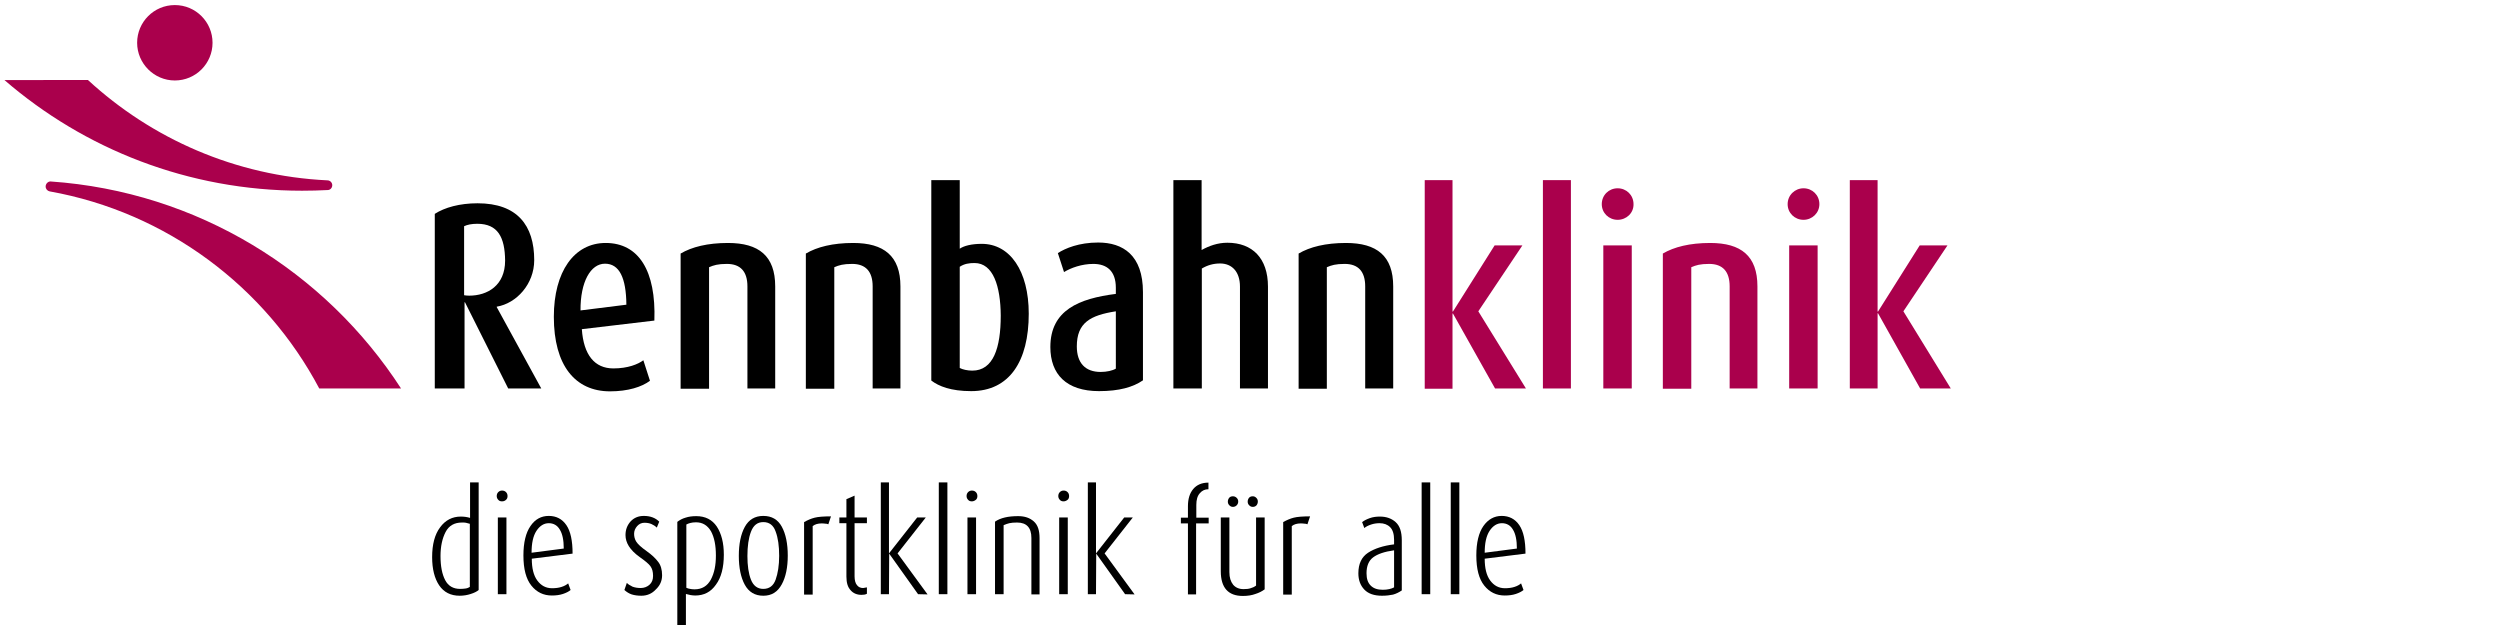 <?xml version="1.0" encoding="UTF-8"?>
<svg xmlns="http://www.w3.org/2000/svg" xmlns:xlink="http://www.w3.org/1999/xlink" version="1.1" id="Ebene_1" x="0px" y="0px" viewBox="0 0 1133.9 283.5" style="enable-background:new 0 0 1133.9 283.5;" xml:space="preserve">
<style type="text/css">
	.st0{fill:#AA004C;}
</style>
<g>
	<g>
		<path class="st0" d="M96.4,19.4c0,9.4-7.6,17.1-17.1,17.1c-9.4,0-17.1-7.7-17.1-17.1c0-9.4,7.6-17.1,17.1-17.1    C88.8,2.3,96.4,10,96.4,19.4z"></path>
		<path class="st0" d="M22.5,86.8c-1-0.2-1.8-1.1-1.8-2.2c0-1.2,1-2.3,2.2-2.3v0c66.7,4.6,124.7,40.9,159,93.9h-37.1    C120.4,130.1,75.6,96.3,22.5,86.8L22.5,86.8z"></path>
		<path class="st0" d="M148.6,86.2c1.2,0,2.1-1,2.1-2.2c0-1.2-1-2.2-2.2-2.2v0c-41.8-2-79.7-18.9-108.6-45.5H2    c36.2,31.3,83.4,50.2,135,50.2C140.9,86.5,144.7,86.4,148.6,86.2L148.6,86.2z"></path>
	</g>
	<g>
		<g>
			<path d="M230.5,176.2l-19.6-39.1h-0.2v39.1h-13.5V97c4.5-2.9,11.3-4.8,19.4-4.8c18,0,25.7,10,25.7,25.8c0,10.8-8,19.6-17,21.1     v0.2l20.2,36.9H230.5z M216.5,101.5c-2.6,0-4.5,0.4-6,1.1v31.3c0.7,0.1,1.3,0.2,2.3,0.2c8.3,0,16.3-4.6,16.3-15.9     C229,107.6,225.8,101.5,216.5,101.5z"></path>
			<path d="M263.9,149.3c0.8,11.7,5.8,17.8,14.3,17.8c6.6,0,11.2-1.9,13.6-3.7l3,9.3c-3.7,2.8-10,4.8-18.1,4.8     c-15.8,0-25.5-11.7-25.5-33.8c0-20.5,9.2-33.5,23.5-33.5c15,0,22.9,12.6,22.1,35.2L263.9,149.3z M274.4,119.6     c-6.5,0-11.2,8.2-11.1,21.2l20.8-2.6C284,126,280.9,119.6,274.4,119.6z"></path>
			<path d="M339,176.2v-46.3c0-6.7-3.1-10.2-9.3-10.2c-4.1,0-6,0.6-8.1,1.5v55.1h-12.9V115c5.1-3,12.2-4.8,21.5-4.8     c14,0,21.4,5.9,21.4,19.7v46.3H339z"></path>
			<path d="M395.8,176.2v-46.3c0-6.7-3.1-10.2-9.3-10.2c-4.1,0-6,0.6-8.1,1.5v55.1h-12.9V115c5.1-3,12.2-4.8,21.5-4.8     c13.9,0,21.4,5.9,21.4,19.7v46.3H395.8z"></path>
			<path d="M440.5,177.4c-9.2,0-14.7-2.2-18.1-4.8V81.7h12.9v31.1c1.9-1.3,5.3-2.2,10-2.2c12.8,0,21.3,12.3,21.3,31.7     C466.6,163.9,457.8,177.4,440.5,177.4z M442,119.3c-2.4,0-4.6,0.3-6.7,1.7v45.9c1.3,0.7,3.5,1.2,5.7,1.2c9.5,0,12.9-10.2,12.9-25     C453.8,129.9,450.5,119.3,442,119.3z"></path>
			<path d="M498.5,177.4c-14.9,0-22.1-7.7-22.1-20c0-16.8,13.1-22,29.7-24.1v-2.8c0-7.6-4.1-10.8-10.2-10.8     c-5.3,0-10.2,1.8-13.3,3.7l-2.8-8.6c3.4-2.2,9.6-4.8,18.3-4.8c11.2,0,20.3,5.7,20.3,22.5v40C513.9,175.6,507.6,177.4,498.5,177.4     z M506.1,141.2c-11.6,1.8-17.7,5.2-17.7,15.9c0,7.6,3.9,11.6,10.8,11.6c2.8,0,5.4-0.6,6.9-1.5V141.2z"></path>
			<path d="M562.4,176.2V130c0-6.7-3.6-10.5-9-10.5c-3.1,0-5.8,0.8-8.3,2.3v54.4h-12.9V81.7H545v31.7c3.4-1.9,7.3-3.3,11.7-3.3     c11.3,0,18.4,7,18.4,19.9v46.2H562.4z"></path>
			<path d="M619.2,176.2v-46.3c0-6.7-3.1-10.2-9.3-10.2c-4.1,0-6,0.6-8.1,1.5v55.1H589V115c5.1-3,12.2-4.8,21.5-4.8     c14,0,21.4,5.9,21.4,19.7v46.3H619.2z"></path>
			<path class="st0" d="M678.1,176.2L659,142.2h-0.2v34.1h-12.6V81.7h12.6v59.6h0.2l18.9-30h12.6l-20,29.9l21.6,35H678.1z"></path>
			<path class="st0" d="M699.8,176.2V81.7h12.7v94.5H699.8z"></path>
			<path class="st0" d="M733.7,99.7c-4,0-7.2-3.1-7.2-7.1c0-4.1,3.2-7.2,7.2-7.2c4,0,7.2,3.1,7.2,7.2     C741,96.6,737.7,99.7,733.7,99.7z M727.2,176.2v-64.9h12.9v64.9H727.2z"></path>
			<path class="st0" d="M784.5,176.2v-46.3c0-6.7-3.1-10.2-9.3-10.2c-4.1,0-6,0.6-8.1,1.5v55.1h-12.9V115c5.1-3,12.2-4.8,21.5-4.8     c14,0,21.4,5.9,21.4,19.7v46.3H784.5z"></path>
			<path class="st0" d="M818,99.7c-4,0-7.2-3.1-7.2-7.1c0-4.1,3.3-7.2,7.2-7.2c4,0,7.2,3.1,7.2,7.2C825.2,96.6,821.9,99.7,818,99.7z      M811.5,176.2v-64.9h12.9v64.9H811.5z"></path>
			<path class="st0" d="M870.9,176.2l-19.1-34.1h-0.2v34.1h-12.6V81.7h12.6v59.6h0.2l18.9-30h12.6l-20,29.9l21.5,35H870.9z"></path>
		</g>
	</g>
</g>
<g>
	<path d="M208.5,270.2c-4.1,0-7.2-1.6-9.3-4.7c-2.1-3.1-3.2-7.4-3.2-12.8c0-5.8,1.2-10.3,3.6-13.5c2.4-3.3,5.6-4.9,9.4-4.9   c1.5,0,2.9,0.2,4.2,0.6v-16.1h3.9v48.8c-0.8,0.7-2,1.3-3.6,1.8C212,269.9,210.3,270.2,208.5,270.2z M213.2,237.6   c-0.9-0.2-1.5-0.4-1.9-0.5s-1-0.1-1.8-0.1c-3.4,0-5.9,1.4-7.4,4.3c-1.5,2.9-2.3,6.5-2.3,10.9c0,4.6,0.7,8.2,2.1,10.9   c1.4,2.7,3.7,4,6.8,4c1,0,1.9-0.1,2.6-0.2c0.7-0.1,1.3-0.4,1.8-0.7V237.6z"></path>
	<path d="M227.7,227.4c-0.7,0-1.3-0.2-1.7-0.7c-0.5-0.5-0.7-1.1-0.7-1.7c0-0.7,0.2-1.3,0.7-1.8c0.5-0.5,1.1-0.7,1.7-0.7   c0.7,0,1.3,0.2,1.8,0.7c0.5,0.5,0.7,1.1,0.7,1.8c0,0.7-0.2,1.3-0.7,1.7C229.1,227.1,228.5,227.4,227.7,227.4z M225.8,269.5v-34.8   h3.9v34.8H225.8z"></path>
	<path d="M241.2,253.4c0,4.3,0.8,7.6,2.5,9.9c1.7,2.3,3.9,3.5,6.7,3.5c1.6,0,3.1-0.2,4.3-0.6c1.3-0.4,2.3-1,3-1.6l1.1,3   c-0.8,0.7-2,1.3-3.5,1.8c-1.5,0.5-3.2,0.7-5,0.7c-3.8,0-6.9-1.5-9.3-4.5c-2.4-3-3.6-7.5-3.6-13.7c0-5.8,1.1-10.3,3.2-13.3   c2.1-3.1,4.9-4.6,8.3-4.6c3.4,0,6.1,1.4,8,4.2c1.9,2.8,2.8,7.1,2.8,12.9L241.2,253.4z M248.9,237.3c-2.2,0-4.1,1.2-5.6,3.5   c-1.5,2.3-2.2,5.6-2.2,9.9l14.6-1.9c0-3.8-0.6-6.7-1.8-8.6C252.8,238.3,251.1,237.3,248.9,237.3z"></path>
	<path d="M290.9,270.2c-1.7,0-3.1-0.2-4.4-0.6c-1.2-0.4-2.3-1.1-3.3-2l1.1-3.2c0.7,0.7,1.6,1.2,2.6,1.7c1.1,0.4,2.3,0.6,3.7,0.6   c1.5,0,2.9-0.5,4-1.5c1.1-1,1.6-2.3,1.6-4c0-1.9-0.4-3.3-1.2-4.4c-0.8-1.1-2.4-2.4-4.8-4.1c-2.4-1.7-4-3.4-5-5   c-1-1.6-1.5-3.3-1.5-5c0-2.5,0.8-4.5,2.3-6.2c1.6-1.7,3.6-2.5,6-2.5c3,0,5.3,0.9,7,2.6l-1.1,2.7c-0.7-0.7-1.5-1.2-2.4-1.6   c-0.9-0.4-2-0.6-3.2-0.6c-1.3,0-2.4,0.5-3.3,1.5c-0.9,1-1.4,2.2-1.4,3.5c0,1.3,0.3,2.5,1,3.6c0.7,1.1,2.2,2.5,4.6,4.2   c2.4,1.7,4.1,3.3,5.3,4.9c1.2,1.5,1.8,3.6,1.8,6.1c0,2.5-0.9,4.6-2.8,6.4C295.7,269.3,293.4,270.2,290.9,270.2z"></path>
	<path d="M315.3,270.1c-0.7,0-1.4-0.1-2.1-0.2c-0.6-0.1-1.3-0.3-2.1-0.5v14.1h-3.9v-46.8c1-0.8,2.3-1.5,3.7-1.9   c1.5-0.5,3.1-0.7,4.9-0.7c4.1,0,7.2,1.6,9.3,4.7c2.1,3.2,3.2,7.4,3.2,12.8c0,5.8-1.2,10.4-3.6,13.6   C322.4,268.5,319.3,270.1,315.3,270.1z M315.7,236.9c-1,0-1.9,0.1-2.6,0.3c-0.7,0.2-1.3,0.4-1.8,0.7v28.7c0.6,0.3,1.2,0.4,1.7,0.5   c0.5,0.1,1.2,0.2,2,0.2c3.4,0,5.8-1.5,7.4-4.4c1.6-3,2.3-6.6,2.3-10.9c0-4.6-0.7-8.2-2.2-11C320.9,238.3,318.7,236.9,315.7,236.9z"></path>
	<path d="M346.2,270.2c-3.8,0-6.6-1.7-8.4-5c-1.8-3.3-2.7-7.7-2.7-13.1c0-5.4,0.9-9.8,2.7-13.1c1.8-3.3,4.6-5,8.4-5   c3.8,0,6.6,1.6,8.4,4.9c1.8,3.3,2.7,7.7,2.7,13.1c0,5.3-0.9,9.7-2.7,13C352.7,268.5,350,270.2,346.2,270.2z M346.2,236.8   c-2.7,0-4.5,1.5-5.6,4.4c-1.1,2.9-1.6,6.6-1.6,11c0,4.3,0.5,7.9,1.6,10.7c1.1,2.8,3,4.2,5.6,4.2c2.7,0,4.6-1.4,5.6-4.2   c1-2.8,1.6-6.4,1.6-10.8s-0.5-8.1-1.6-11C350.8,238.2,348.9,236.8,346.2,236.8z"></path>
	<path d="M375.7,237.8c-0.4-0.2-0.9-0.3-1.5-0.3c-0.6-0.1-1.1-0.1-1.6-0.1c-1.6,0-3,0.4-4,1.2v31.1h-3.9v-32.9   c1.6-0.9,3.2-1.6,4.8-2c1.6-0.4,4-0.6,7.4-0.6L375.7,237.8z"></path>
	<path d="M390.7,269.8c-2,0-3.7-0.7-4.9-2.1c-1.3-1.4-1.9-3.4-1.9-6.2v-24.2h-3.2v-2.6h3.2v-8.3l3.7-1.6v9.9h5.6v2.6h-5.6v24.1   c0,1.8,0.4,3.2,1.1,4c0.7,0.9,1.6,1.3,2.8,1.3l1.7-0.3v2.9C392.5,269.7,391.7,269.8,390.7,269.8z"></path>
	<path d="M416.4,269.5l-13.1-18.4l-0.1,18.4h-3.7v-50.7h3.7V251l12.8-16.3l3.9,0L407.1,251l13.6,18.6L416.4,269.5z"></path>
	<path d="M425.8,269.5v-50.7h3.9v50.7H425.8z"></path>
	<path d="M440.8,227.4c-0.7,0-1.3-0.2-1.7-0.7c-0.5-0.5-0.7-1.1-0.7-1.7c0-0.7,0.2-1.3,0.7-1.8c0.5-0.5,1.1-0.7,1.7-0.7   c0.7,0,1.3,0.2,1.8,0.7c0.5,0.5,0.7,1.1,0.7,1.8c0,0.7-0.2,1.3-0.7,1.7C442.1,227.1,441.5,227.4,440.8,227.4z M438.8,269.5v-34.8   h3.9v34.8H438.8z"></path>
	<path d="M467.8,269.5V244c0-4.7-2.2-7-6.5-7c-1.5,0-2.6,0.1-3.5,0.3c-0.8,0.2-1.7,0.5-2.6,0.9v31.3h-3.9v-32.9   c1.3-0.9,2.8-1.5,4.5-1.9c1.7-0.4,3.7-0.6,6-0.6c3,0,5.3,0.8,7.1,2.4c1.8,1.6,2.6,4.1,2.6,7.6v25.5H467.8z"></path>
	<path d="M482.4,227.4c-0.7,0-1.3-0.2-1.7-0.7c-0.5-0.5-0.7-1.1-0.7-1.7c0-0.7,0.2-1.3,0.7-1.8c0.5-0.5,1.1-0.7,1.7-0.7   c0.7,0,1.3,0.2,1.8,0.7c0.5,0.5,0.7,1.1,0.7,1.8c0,0.7-0.2,1.3-0.7,1.7C483.7,227.1,483.1,227.4,482.4,227.4z M480.4,269.5v-34.8   h3.9v34.8H480.4z"></path>
	<path d="M510.3,269.5l-13.1-18.4l-0.1,18.4h-3.7v-50.7h3.7V251l12.8-16.3l3.9,0L501,251l13.6,18.6L510.3,269.5z"></path>
	<path d="M542.5,237.4v32.2h-3.7v-32.2h-3.2v-2.6h3.2v-5.2c0-3.3,0.8-5.9,2.4-7.8c1.6-1.9,3.9-2.9,6.9-2.9v3c-1.6,0-2.9,0.6-3.9,1.8   c-1.1,1.2-1.6,3-1.6,5.3v5.8h5.6v2.6H542.5z"></path>
	<path d="M563.7,270.3c-6.6,0-10-3.7-10-11.2v-24.4h3.9v24.8c0,2.5,0.6,4.3,1.7,5.7c1.1,1.3,2.7,2,4.7,2c1.3,0,2.4-0.1,3.2-0.4   c0.8-0.2,1.7-0.6,2.5-1.2v-30.9h3.9v32.6c-1.2,0.9-2.6,1.6-4.2,2.1C567.8,270,565.9,270.3,563.7,270.3z M559.2,229.9   c-0.6,0-1.1-0.2-1.6-0.7c-0.5-0.5-0.7-1-0.7-1.7c0-0.6,0.2-1.2,0.6-1.7c0.4-0.5,1-0.7,1.7-0.7c0.6,0,1.2,0.2,1.7,0.7   c0.5,0.5,0.7,1,0.7,1.7c0,0.6-0.2,1.2-0.7,1.7C560.4,229.7,559.8,229.9,559.2,229.9z M568.2,229.9c-0.6,0-1.1-0.2-1.6-0.7   c-0.5-0.5-0.7-1-0.7-1.7c0-0.6,0.2-1.2,0.6-1.7c0.4-0.5,1-0.7,1.7-0.7c0.6,0,1.1,0.2,1.6,0.7c0.5,0.5,0.7,1,0.7,1.7   c0,0.6-0.2,1.2-0.6,1.7C569.4,229.7,568.9,229.9,568.2,229.9z"></path>
	<path d="M593,237.8c-0.4-0.2-0.9-0.3-1.5-0.3c-0.6-0.1-1.1-0.1-1.6-0.1c-1.6,0-3,0.4-4,1.2v31.1H582v-32.9c1.6-0.9,3.2-1.6,4.8-2   c1.6-0.4,4-0.6,7.4-0.6L593,237.8z"></path>
	<path d="M626.8,270.2c-3.5,0-6.2-0.9-8-2.8c-1.8-1.9-2.7-4.3-2.7-7.4c0-4.3,1.5-7.4,4.4-9.3c2.9-1.9,6.9-3.2,11.8-3.8v-2   c0-2.7-0.6-4.6-1.8-5.8c-1.2-1.2-2.8-1.8-4.8-1.8c-1.3,0-2.6,0.2-3.8,0.6c-1.2,0.4-2.3,0.9-3.1,1.6l-1-2.7c0.9-0.7,2.1-1.3,3.5-1.8   c1.4-0.5,2.9-0.7,4.6-0.7c2.8,0,5.2,0.8,7.1,2.5s2.8,4.4,2.8,8.3v22.7c-1.2,0.8-2.5,1.5-4,1.9C630.4,270,628.7,270.2,626.8,270.2z    M632.3,249.6c-4.4,0.6-7.5,1.7-9.5,3.2c-2,1.5-3,3.9-3,7.2c0,2.5,0.6,4.3,1.9,5.6c1.3,1.3,3.1,1.9,5.5,1.9c1,0,2-0.1,2.9-0.3   c0.9-0.2,1.7-0.5,2.2-0.8V249.6z"></path>
	<path d="M644.8,269.5v-50.7h3.9v50.7H644.8z"></path>
	<path d="M658,269.5v-50.7h3.9v50.7H658z"></path>
	<path d="M673.4,253.4c0,4.3,0.8,7.6,2.5,9.9c1.7,2.3,3.9,3.5,6.7,3.5c1.6,0,3.1-0.2,4.3-0.6c1.3-0.4,2.3-1,3-1.6l1.1,3   c-0.8,0.7-2,1.3-3.5,1.8c-1.5,0.5-3.2,0.7-5,0.7c-3.8,0-6.9-1.5-9.3-4.5c-2.4-3-3.6-7.5-3.6-13.7c0-5.8,1.1-10.3,3.2-13.3   s4.9-4.6,8.3-4.6c3.4,0,6.1,1.4,8,4.2c1.9,2.8,2.8,7.1,2.8,12.9L673.4,253.4z M681.2,237.3c-2.2,0-4.1,1.2-5.6,3.5   c-1.5,2.3-2.2,5.6-2.2,9.9l14.6-1.9c0-3.8-0.6-6.7-1.8-8.6C685.1,238.3,683.4,237.3,681.2,237.3z"></path>
</g>
</svg>
